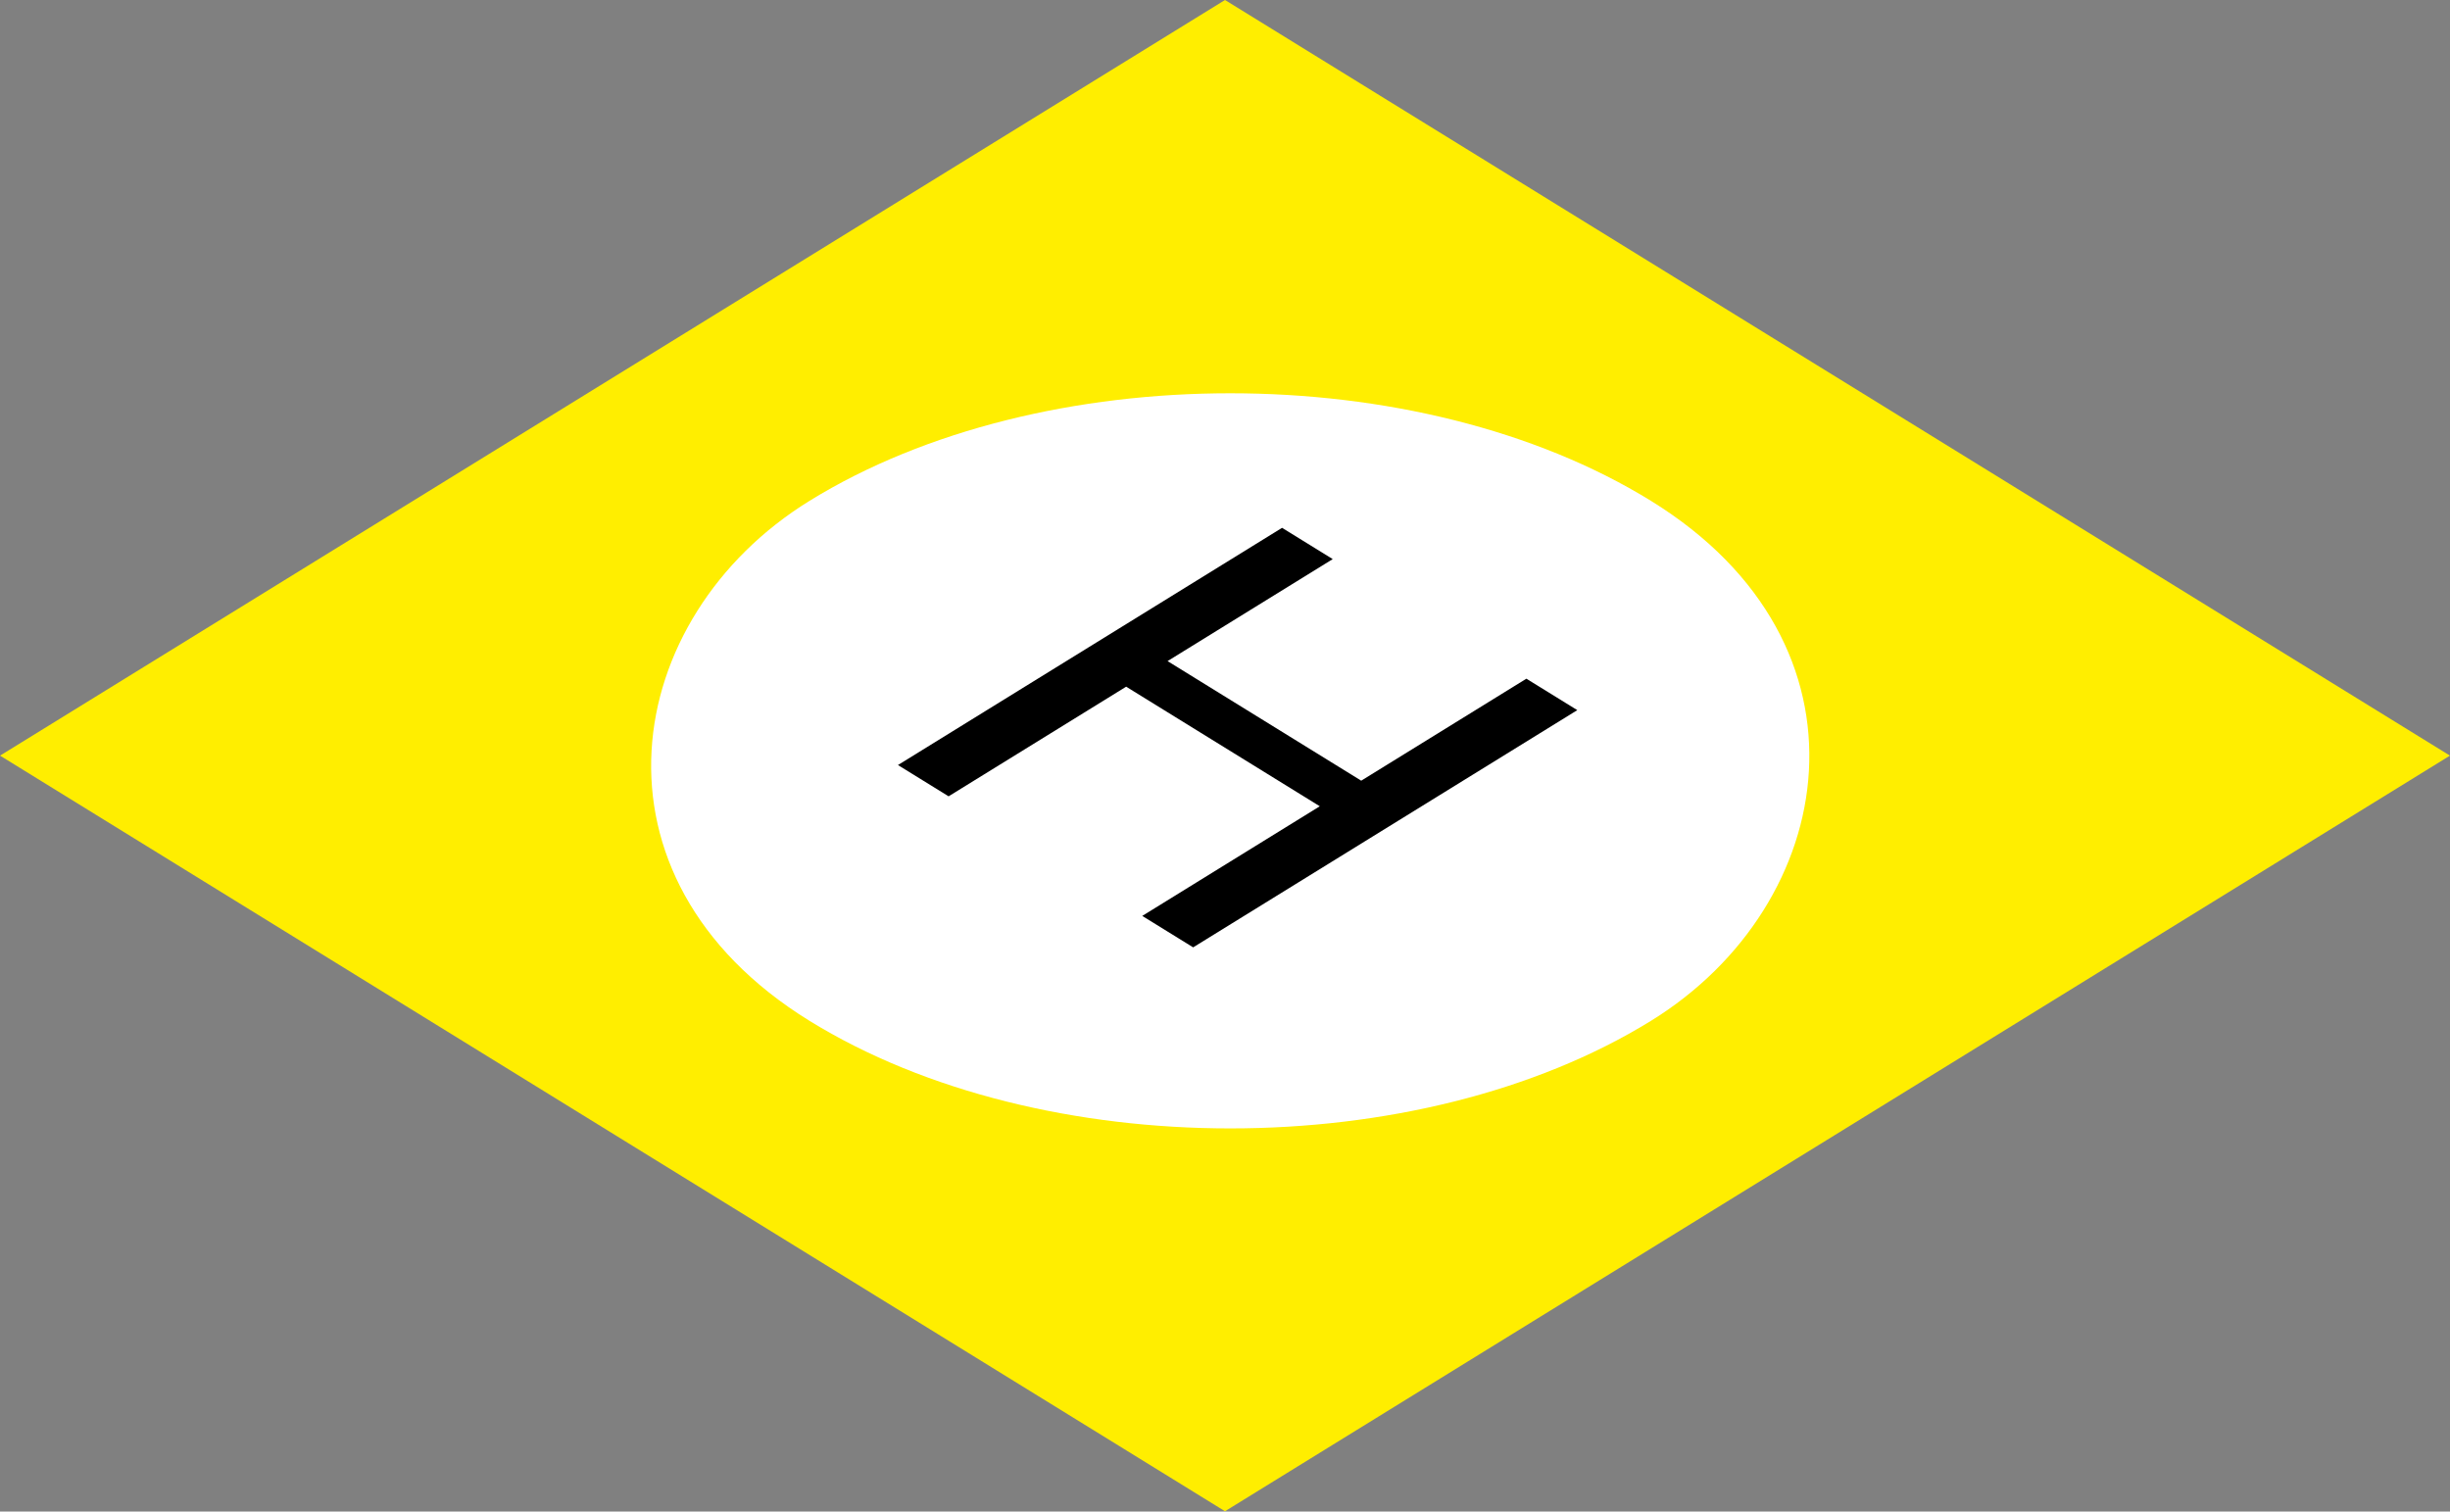 <svg width="188" height="116" viewBox="0 0 188 116" fill="none" xmlns="http://www.w3.org/2000/svg">
<rect x="0" y="0" width="188" height="116" fill="#808080" stroke="none"/>
<rect width="110.454" height="110.454" transform="matrix(0.851 0.525 -0.851 0.525 94 0)" fill="#FFEE00"/>
<rect width="75.985" height="75.985" rx="37.992" transform="matrix(0.85 0.525 -0.85 0.525 94.402 18.496)" fill="white"/>
<path d="M91.557 72.702L87.65 70.289L101.274 61.874L86.415 52.697L72.791 61.111L68.904 58.711L98.379 40.506L102.266 42.907L89.593 50.734L104.453 59.911L117.126 52.084L121.033 54.497L91.557 72.702Z" fill="black"/>
</svg>
